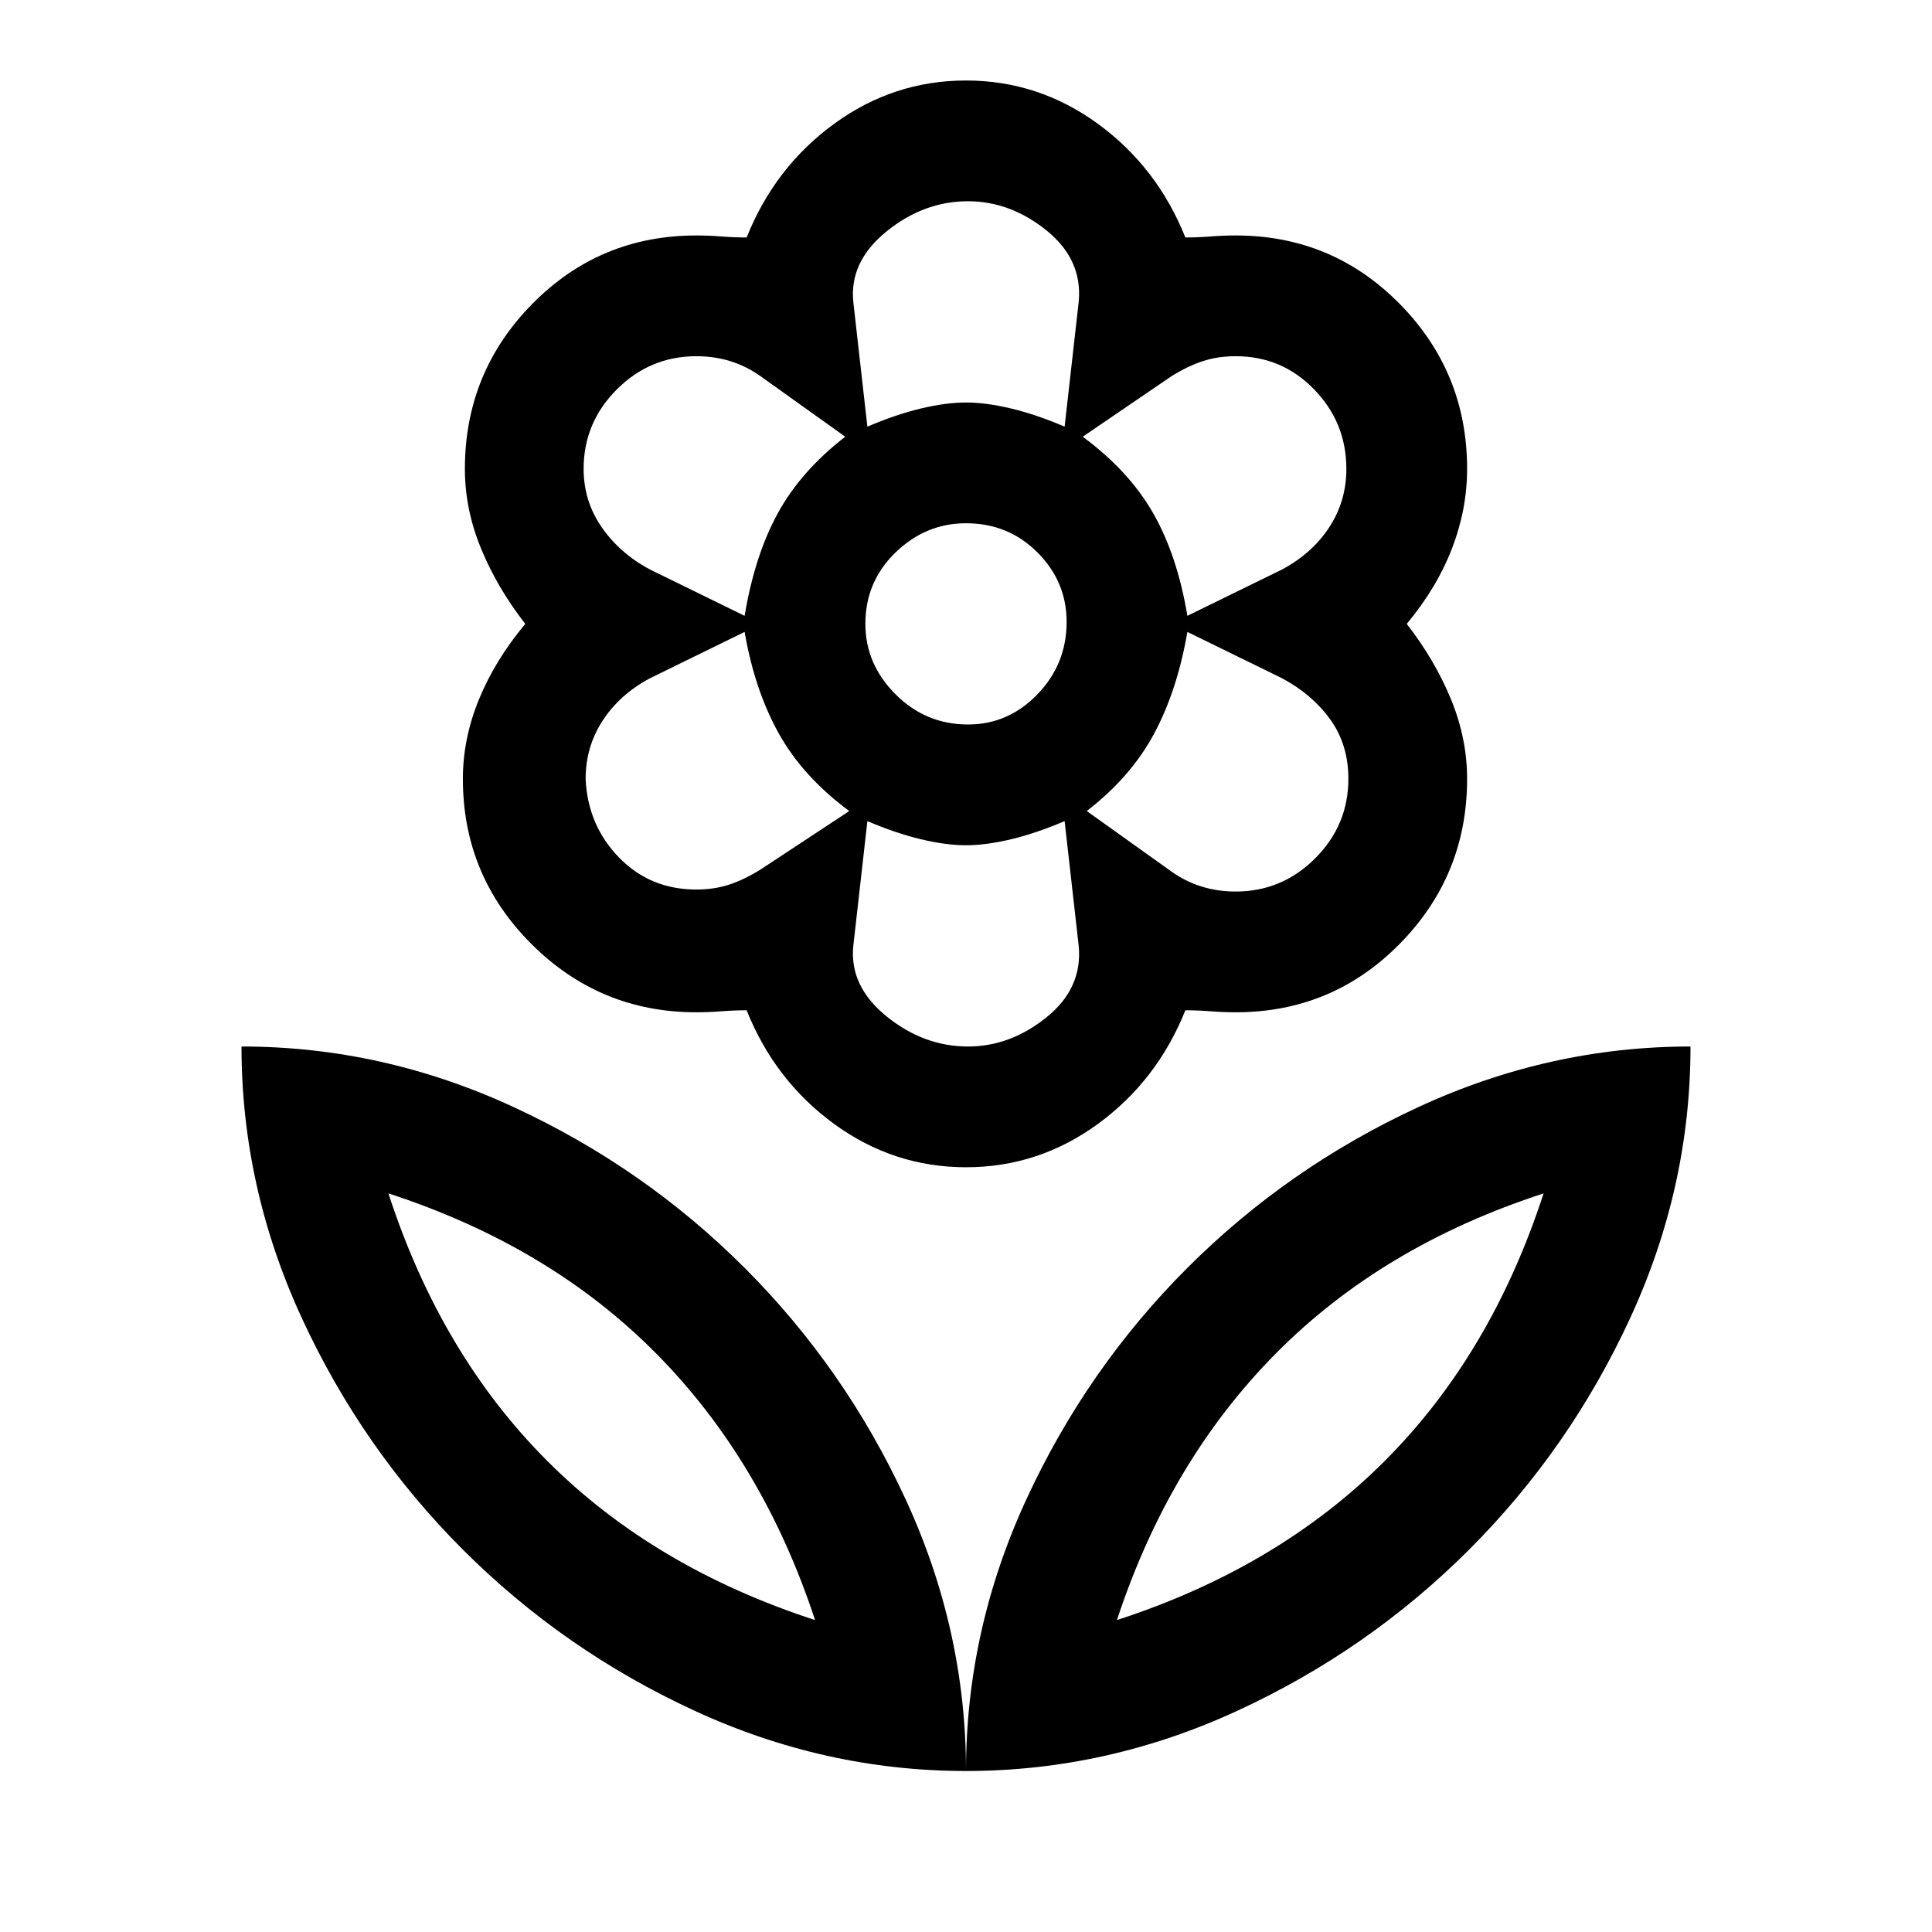 <svg xmlns="http://www.w3.org/2000/svg" height="48" width="48"><path d="M24 44Q24 40.5 25.5 37.25Q27 34 29.5 31.5Q32 29 35.25 27.5Q38.5 26 42 26Q42 29.5 40.5 32.75Q39 36 36.5 38.5Q34 41 30.75 42.5Q27.5 44 24 44ZM27.75 40.25Q31.75 38.95 34.4 36.3Q37.05 33.65 38.35 29.65Q34.35 30.95 31.7 33.625Q29.05 36.3 27.75 40.25ZM24 44Q24 40.5 22.5 37.25Q21 34 18.5 31.5Q16 29 12.75 27.5Q9.5 26 6 26Q6 29.5 7.5 32.75Q9 36 11.5 38.5Q14 41 17.25 42.5Q20.5 44 24 44ZM20.25 40.25Q16.25 38.95 13.6 36.3Q10.95 33.65 9.65 29.65Q13.65 30.95 16.3 33.625Q18.95 36.3 20.25 40.25ZM30.7 22.15Q31.85 22.15 32.675 21.325Q33.5 20.5 33.5 19.35Q33.5 18.5 33.05 17.875Q32.6 17.25 31.85 16.85L29.5 15.7Q29.25 17.15 28.675 18.225Q28.1 19.3 27 20.15L29.1 21.65Q29.45 21.9 29.85 22.025Q30.25 22.15 30.7 22.15ZM29.5 15.3 31.85 14.15Q32.6 13.75 33.025 13.1Q33.45 12.45 33.45 11.65Q33.45 10.5 32.65 9.675Q31.85 8.85 30.7 8.85Q30.25 8.85 29.875 8.975Q29.5 9.1 29.1 9.35L26.9 10.85Q28.05 11.7 28.65 12.75Q29.25 13.8 29.5 15.3ZM21.55 10.6Q22.25 10.3 22.875 10.15Q23.5 10 24 10Q24.5 10 25.125 10.15Q25.75 10.3 26.45 10.6L26.8 7.5Q26.9 6.45 26 5.725Q25.1 5 24.05 5Q22.95 5 22.025 5.75Q21.1 6.5 21.2 7.5ZM24.05 18Q25.05 18 25.775 17.25Q26.5 16.5 26.5 15.45Q26.5 14.45 25.775 13.725Q25.05 13 24 13Q23 13 22.25 13.725Q21.5 14.45 21.5 15.5Q21.5 16.5 22.25 17.25Q23 18 24.05 18ZM24.05 26Q25.1 26 26 25.275Q26.9 24.55 26.8 23.5L26.45 20.4Q25.75 20.7 25.125 20.85Q24.5 21 24 21Q23.5 21 22.875 20.85Q22.25 20.7 21.55 20.4L21.2 23.5Q21.1 24.5 22.025 25.25Q22.95 26 24.05 26ZM18.5 15.3Q18.75 13.8 19.325 12.75Q19.9 11.7 21 10.85L18.9 9.35Q18.55 9.1 18.15 8.975Q17.75 8.85 17.3 8.85Q16.15 8.85 15.325 9.675Q14.5 10.5 14.5 11.65Q14.5 12.45 14.95 13.1Q15.4 13.75 16.15 14.15ZM17.3 22.1Q17.75 22.1 18.125 21.975Q18.5 21.85 18.9 21.6L21.1 20.15Q19.95 19.3 19.35 18.225Q18.75 17.15 18.5 15.7L16.15 16.85Q15.4 17.25 14.975 17.9Q14.55 18.55 14.55 19.35Q14.6 20.5 15.375 21.3Q16.15 22.1 17.3 22.1ZM24 29Q22.2 29 20.725 27.925Q19.25 26.85 18.55 25.1Q18.25 25.1 17.925 25.125Q17.6 25.15 17.3 25.15Q14.9 25.15 13.2 23.45Q11.5 21.75 11.5 19.35Q11.5 18.35 11.9 17.375Q12.3 16.4 13.05 15.5Q12.35 14.6 11.95 13.625Q11.55 12.65 11.55 11.65Q11.55 9.25 13.225 7.55Q14.9 5.85 17.3 5.85Q17.6 5.85 17.925 5.875Q18.25 5.9 18.55 5.9Q19.25 4.15 20.725 3.075Q22.2 2 24 2Q25.8 2 27.275 3.075Q28.75 4.15 29.45 5.9Q29.75 5.9 30.075 5.875Q30.4 5.85 30.7 5.85Q33.1 5.85 34.775 7.55Q36.45 9.25 36.45 11.65Q36.45 12.65 36.075 13.625Q35.7 14.6 34.95 15.5Q35.65 16.4 36.05 17.375Q36.45 18.35 36.45 19.35Q36.45 21.75 34.775 23.45Q33.1 25.15 30.7 25.15Q30.4 25.15 30.075 25.125Q29.75 25.1 29.45 25.1Q28.75 26.85 27.275 27.925Q25.8 29 24 29ZM24 10Q24 10 24 10Q24 10 24 10Q24 10 24 10Q24 10 24 10Q24 10 24 10Q24 10 24 10Q24 10 24 10Q24 10 24 10ZM26.9 10.85Q26.9 10.85 26.9 10.85Q26.9 10.85 26.9 10.85Q26.9 10.85 26.9 10.85Q26.9 10.85 26.9 10.85Q26.9 10.85 26.9 10.85Q26.9 10.85 26.9 10.85Q26.9 10.85 26.9 10.85Q26.9 10.85 26.9 10.85ZM27 20.15Q27 20.15 27 20.15Q27 20.15 27 20.15Q27 20.15 27 20.15Q27 20.15 27 20.15Q27 20.15 27 20.15Q27 20.15 27 20.15Q27 20.15 27 20.15Q27 20.15 27 20.15ZM24 21Q24 21 24 21Q24 21 24 21Q24 21 24 21Q24 21 24 21Q24 21 24 21Q24 21 24 21Q24 21 24 21Q24 21 24 21ZM21.1 20.15Q21.1 20.15 21.1 20.15Q21.1 20.15 21.1 20.15Q21.1 20.15 21.1 20.15Q21.1 20.15 21.1 20.15Q21.1 20.15 21.1 20.15Q21.1 20.15 21.1 20.15Q21.1 20.15 21.1 20.15Q21.1 20.15 21.1 20.15ZM21 10.85Q21 10.85 21 10.85Q21 10.85 21 10.85Q21 10.85 21 10.85Q21 10.85 21 10.85Q21 10.85 21 10.85Q21 10.85 21 10.85Q21 10.85 21 10.85Q21 10.85 21 10.85ZM20.25 40.25Q20.25 40.25 20.25 40.25Q20.25 40.25 20.25 40.25Q20.25 40.25 20.25 40.25Q20.25 40.25 20.25 40.25ZM27.75 40.25Q27.75 40.25 27.75 40.25Q27.75 40.25 27.75 40.25Q27.75 40.25 27.75 40.25Q27.75 40.25 27.75 40.25Z"/></svg>